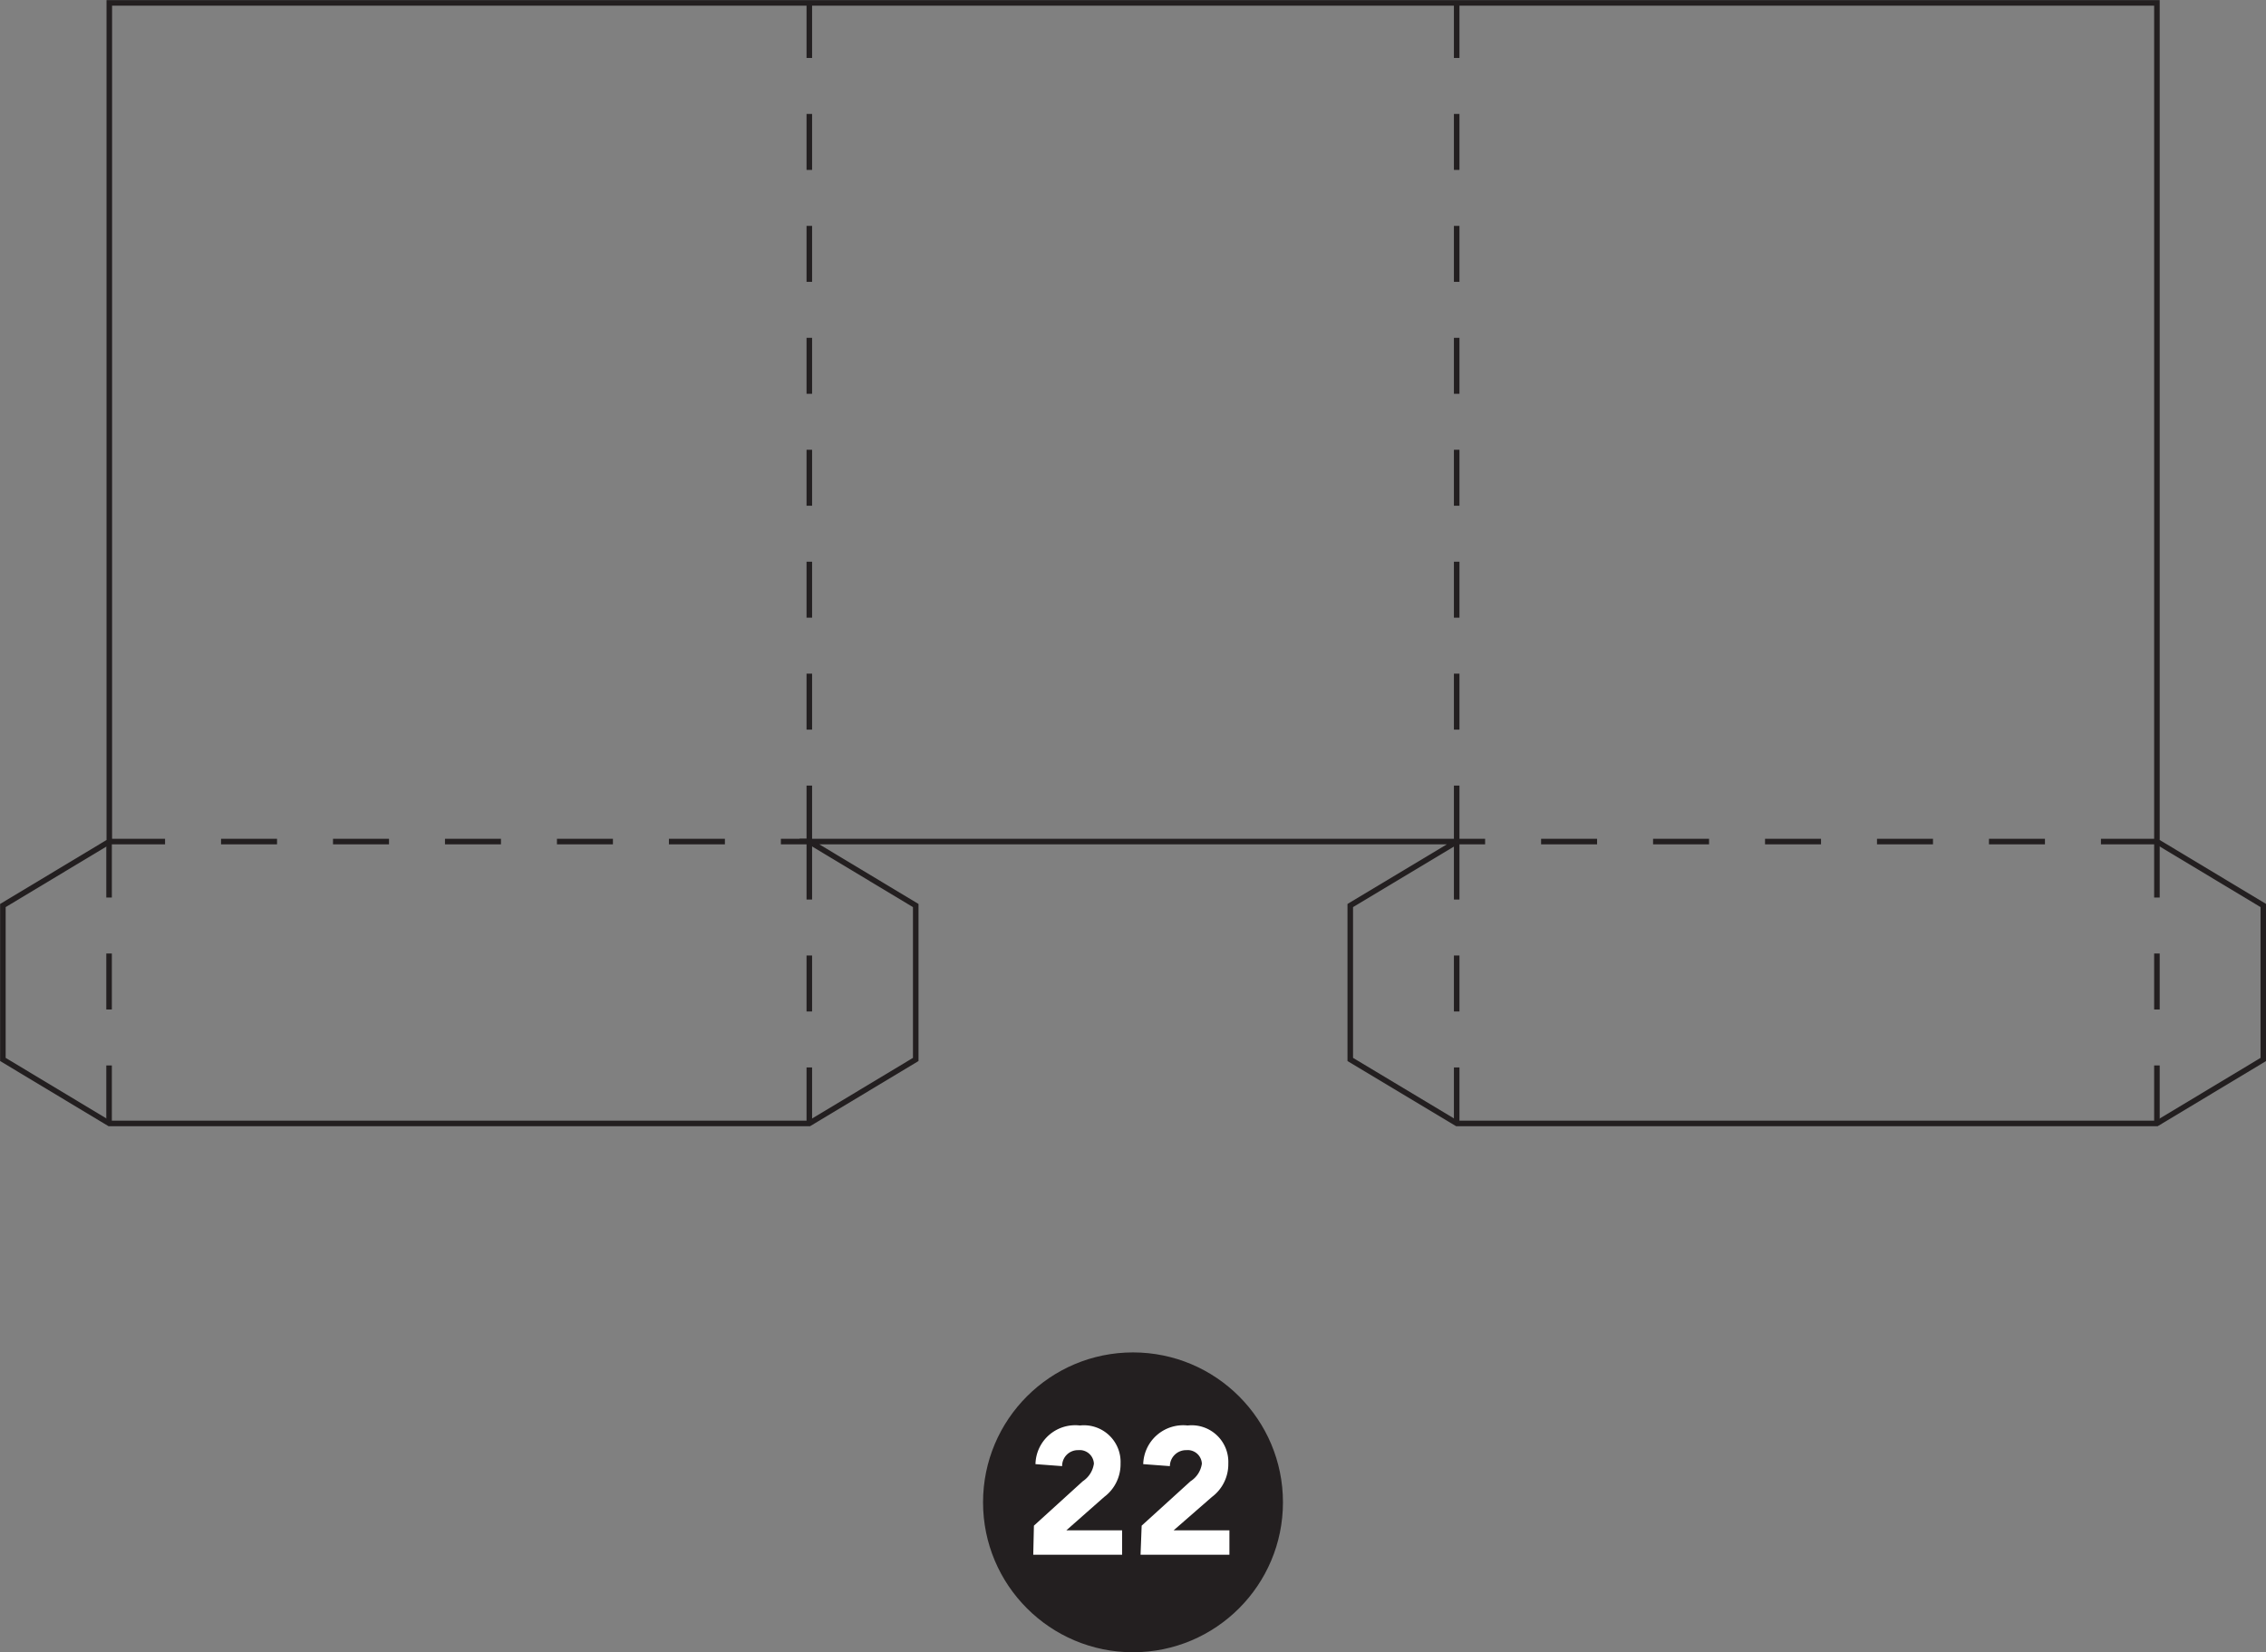 <?xml version="1.0" encoding="UTF-8"?>
<svg xmlns="http://www.w3.org/2000/svg" viewBox="0 0 102 74.39">
  <rect x="0" y="0" width="102" height="74.39" fill="#808080" stroke="none"/>
  <defs>
    <style>.cls-1,.cls-2{fill:none;stroke:#231f20;stroke-miterlimit:10;stroke-width:0.25px;}.cls-1{stroke-dasharray:2.52 2.52 2.52 2.52 2.52 2.52;}.cls-3{fill:#231f20;}.cls-4{fill:#fff;}</style>
  </defs>
  <title>Asset 397</title>
  <g id="Layer_2" data-name="Layer 2">
    <g id="DIAGRAMS">
      <line class="cls-1" x1="36.43" y1="37.89" x2="36.43" y2="0.13"></line>
      <line class="cls-1" x1="65.57" y1="37.89" x2="65.57" y2="0.13"></line>
      <line class="cls-1" x1="97.09" y1="37.89" x2="65.57" y2="37.89"></line>
      <line class="cls-1" x1="65.57" y1="50.58" x2="65.57" y2="37.89"></line>
      <line class="cls-1" x1="97.09" y1="37.89" x2="97.09" y2="50.58"></line>
      <line class="cls-1" x1="4.91" y1="37.89" x2="36.43" y2="37.89"></line>
      <line class="cls-1" x1="36.43" y1="50.58" x2="36.43" y2="37.89"></line>
      <line class="cls-1" x1="4.91" y1="37.89" x2="4.91" y2="50.58"></line>
      <polyline class="cls-2" points="65.58 37.89 36.43 37.89 41.22 40.77 41.22 47.7 36.43 50.58 4.92 50.58 0.13 47.7 0.13 40.77 4.92 37.89 4.92 0.13 36.43 0.13 65.58 0.13 97.09 0.13 97.09 37.89 101.88 40.77 101.88 47.7 97.09 50.58 65.58 50.58 60.78 47.7 60.78 40.77 65.58 37.89"></polyline>
      <circle class="cls-3" cx="51" cy="67.64" r="6.75"></circle>
      <path class="cls-4" d="M46.54,68.69l2.2-2a1.14,1.14,0,0,0,.5-.79.64.64,0,0,0-.7-.61.71.71,0,0,0-.73.72l-1.2-.09a1.79,1.79,0,0,1,2-1.74,1.65,1.65,0,0,1,1.83,1.71,1.84,1.84,0,0,1-.74,1.51L48,68.9h2.51V70h-4Z"></path>
      <path class="cls-4" d="M51.39,68.69l2.2-2a1.12,1.12,0,0,0,.51-.79.64.64,0,0,0-.7-.61.73.73,0,0,0-.74.72l-1.2-.09a1.8,1.8,0,0,1,2-1.74,1.65,1.65,0,0,1,1.83,1.71,1.84,1.84,0,0,1-.74,1.51L52.83,68.9h2.51V70h-4Z"></path>
    </g>
  </g>
</svg>
